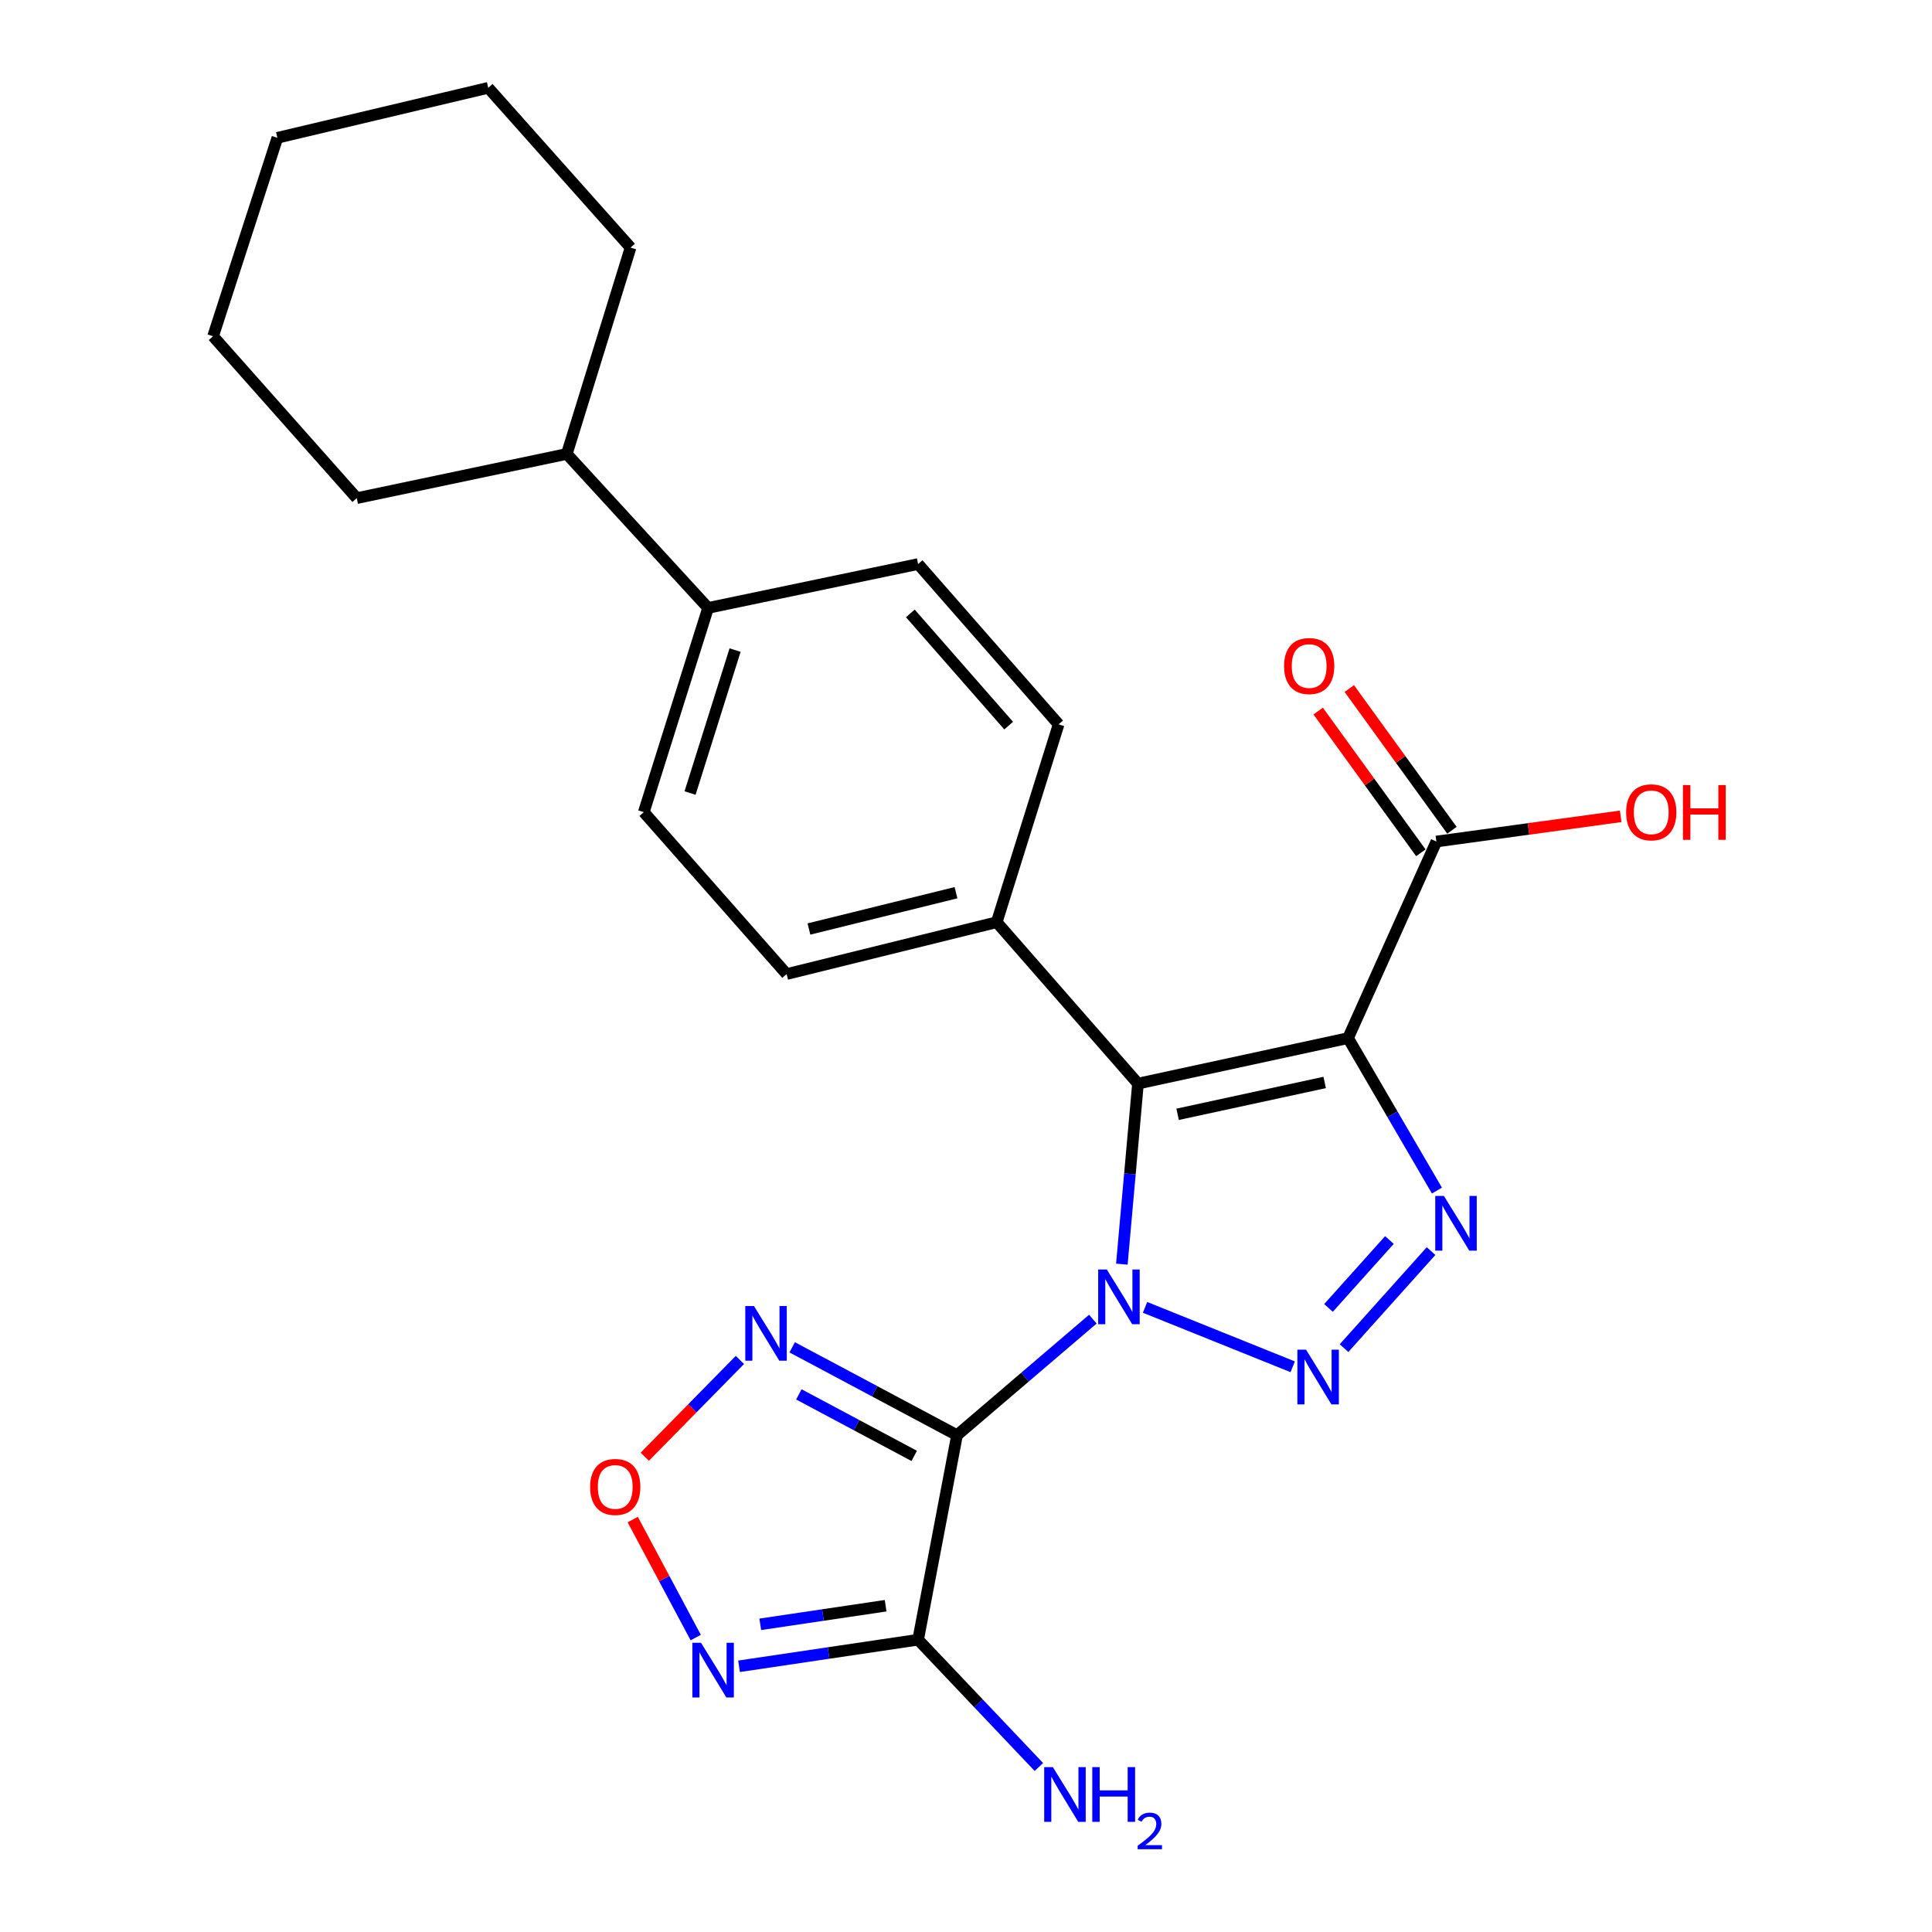 <?xml version='1.0' encoding='iso-8859-1'?>
<svg version='1.1' baseProfile='full'
              xmlns='http://www.w3.org/2000/svg'
                      xmlns:rdkit='http://www.rdkit.org/xml'
                      xmlns:xlink='http://www.w3.org/1999/xlink'
                  xml:space='preserve'
width='1000px' height='1000px' viewBox='0 0 1000 1000'>
<!-- END OF HEADER -->
<rect style='opacity:1.0;fill:#FFFFFF;stroke:none' width='1000' height='1000' x='0' y='0'> </rect>
<path class='bond-0' d='M 565.659,682.786 L 530.504,712.822' style='fill:none;fill-rule:evenodd;stroke:#0000FF;stroke-width:6px;stroke-linecap:butt;stroke-linejoin:miter;stroke-opacity:1' />
<path class='bond-0' d='M 530.504,712.822 L 495.35,742.859' style='fill:none;fill-rule:evenodd;stroke:#000000;stroke-width:6px;stroke-linecap:butt;stroke-linejoin:miter;stroke-opacity:1' />
<path class='bond-1' d='M 592.673,676.694 L 669.106,707.445' style='fill:none;fill-rule:evenodd;stroke:#0000FF;stroke-width:6px;stroke-linecap:butt;stroke-linejoin:miter;stroke-opacity:1' />
<path class='bond-2' d='M 580.667,654.324 L 584.841,607.598' style='fill:none;fill-rule:evenodd;stroke:#0000FF;stroke-width:6px;stroke-linecap:butt;stroke-linejoin:miter;stroke-opacity:1' />
<path class='bond-2' d='M 584.841,607.598 L 589.015,560.873' style='fill:none;fill-rule:evenodd;stroke:#000000;stroke-width:6px;stroke-linecap:butt;stroke-linejoin:miter;stroke-opacity:1' />
<path class='bond-5' d='M 495.35,742.859 L 475.221,848.714' style='fill:none;fill-rule:evenodd;stroke:#000000;stroke-width:6px;stroke-linecap:butt;stroke-linejoin:miter;stroke-opacity:1' />
<path class='bond-6' d='M 495.35,742.859 L 452.693,720.113' style='fill:none;fill-rule:evenodd;stroke:#000000;stroke-width:6px;stroke-linecap:butt;stroke-linejoin:miter;stroke-opacity:1' />
<path class='bond-6' d='M 452.693,720.113 L 410.036,697.367' style='fill:none;fill-rule:evenodd;stroke:#0000FF;stroke-width:6px;stroke-linecap:butt;stroke-linejoin:miter;stroke-opacity:1' />
<path class='bond-6' d='M 473.201,753.572 L 443.341,737.65' style='fill:none;fill-rule:evenodd;stroke:#000000;stroke-width:6px;stroke-linecap:butt;stroke-linejoin:miter;stroke-opacity:1' />
<path class='bond-6' d='M 443.341,737.65 L 413.482,721.728' style='fill:none;fill-rule:evenodd;stroke:#0000FF;stroke-width:6px;stroke-linecap:butt;stroke-linejoin:miter;stroke-opacity:1' />
<path class='bond-4' d='M 695.673,697.784 L 740.712,647.566' style='fill:none;fill-rule:evenodd;stroke:#0000FF;stroke-width:6px;stroke-linecap:butt;stroke-linejoin:miter;stroke-opacity:1' />
<path class='bond-4' d='M 687.633,676.981 L 719.161,641.829' style='fill:none;fill-rule:evenodd;stroke:#0000FF;stroke-width:6px;stroke-linecap:butt;stroke-linejoin:miter;stroke-opacity:1' />
<path class='bond-3' d='M 589.015,560.873 L 697.752,537.321' style='fill:none;fill-rule:evenodd;stroke:#000000;stroke-width:6px;stroke-linecap:butt;stroke-linejoin:miter;stroke-opacity:1' />
<path class='bond-3' d='M 609.533,576.764 L 685.648,560.278' style='fill:none;fill-rule:evenodd;stroke:#000000;stroke-width:6px;stroke-linecap:butt;stroke-linejoin:miter;stroke-opacity:1' />
<path class='bond-10' d='M 589.015,560.873 L 515.898,477.332' style='fill:none;fill-rule:evenodd;stroke:#000000;stroke-width:6px;stroke-linecap:butt;stroke-linejoin:miter;stroke-opacity:1' />
<path class='bond-9' d='M 697.752,537.321 L 743.475,435.573' style='fill:none;fill-rule:evenodd;stroke:#000000;stroke-width:6px;stroke-linecap:butt;stroke-linejoin:miter;stroke-opacity:1' />
<path class='bond-25' d='M 697.752,537.321 L 720.752,576.78' style='fill:none;fill-rule:evenodd;stroke:#000000;stroke-width:6px;stroke-linecap:butt;stroke-linejoin:miter;stroke-opacity:1' />
<path class='bond-25' d='M 720.752,576.78 L 743.752,616.239' style='fill:none;fill-rule:evenodd;stroke:#0000FF;stroke-width:6px;stroke-linecap:butt;stroke-linejoin:miter;stroke-opacity:1' />
<path class='bond-7' d='M 475.221,848.714 L 428.872,855.591' style='fill:none;fill-rule:evenodd;stroke:#000000;stroke-width:6px;stroke-linecap:butt;stroke-linejoin:miter;stroke-opacity:1' />
<path class='bond-7' d='M 428.872,855.591 L 382.523,862.468' style='fill:none;fill-rule:evenodd;stroke:#0000FF;stroke-width:6px;stroke-linecap:butt;stroke-linejoin:miter;stroke-opacity:1' />
<path class='bond-7' d='M 458.399,831.117 L 425.955,835.931' style='fill:none;fill-rule:evenodd;stroke:#000000;stroke-width:6px;stroke-linecap:butt;stroke-linejoin:miter;stroke-opacity:1' />
<path class='bond-7' d='M 425.955,835.931 L 393.511,840.745' style='fill:none;fill-rule:evenodd;stroke:#0000FF;stroke-width:6px;stroke-linecap:butt;stroke-linejoin:miter;stroke-opacity:1' />
<path class='bond-13' d='M 475.221,848.714 L 506.47,881.652' style='fill:none;fill-rule:evenodd;stroke:#000000;stroke-width:6px;stroke-linecap:butt;stroke-linejoin:miter;stroke-opacity:1' />
<path class='bond-13' d='M 506.47,881.652 L 537.719,914.59' style='fill:none;fill-rule:evenodd;stroke:#0000FF;stroke-width:6px;stroke-linecap:butt;stroke-linejoin:miter;stroke-opacity:1' />
<path class='bond-8' d='M 382.971,703.906 L 358.358,728.948' style='fill:none;fill-rule:evenodd;stroke:#0000FF;stroke-width:6px;stroke-linecap:butt;stroke-linejoin:miter;stroke-opacity:1' />
<path class='bond-8' d='M 358.358,728.948 L 333.744,753.99' style='fill:none;fill-rule:evenodd;stroke:#FF0000;stroke-width:6px;stroke-linecap:butt;stroke-linejoin:miter;stroke-opacity:1' />
<path class='bond-26' d='M 360.107,847.61 L 343.805,817.069' style='fill:none;fill-rule:evenodd;stroke:#0000FF;stroke-width:6px;stroke-linecap:butt;stroke-linejoin:miter;stroke-opacity:1' />
<path class='bond-26' d='M 343.805,817.069 L 327.502,786.529' style='fill:none;fill-rule:evenodd;stroke:#FF0000;stroke-width:6px;stroke-linecap:butt;stroke-linejoin:miter;stroke-opacity:1' />
<path class='bond-12' d='M 751.523,429.744 L 724.959,393.069' style='fill:none;fill-rule:evenodd;stroke:#000000;stroke-width:6px;stroke-linecap:butt;stroke-linejoin:miter;stroke-opacity:1' />
<path class='bond-12' d='M 724.959,393.069 L 698.395,356.395' style='fill:none;fill-rule:evenodd;stroke:#FF0000;stroke-width:6px;stroke-linecap:butt;stroke-linejoin:miter;stroke-opacity:1' />
<path class='bond-12' d='M 735.427,441.403 L 708.863,404.728' style='fill:none;fill-rule:evenodd;stroke:#000000;stroke-width:6px;stroke-linecap:butt;stroke-linejoin:miter;stroke-opacity:1' />
<path class='bond-12' d='M 708.863,404.728 L 682.299,368.053' style='fill:none;fill-rule:evenodd;stroke:#FF0000;stroke-width:6px;stroke-linecap:butt;stroke-linejoin:miter;stroke-opacity:1' />
<path class='bond-19' d='M 743.475,435.573 L 791.177,429.052' style='fill:none;fill-rule:evenodd;stroke:#000000;stroke-width:6px;stroke-linecap:butt;stroke-linejoin:miter;stroke-opacity:1' />
<path class='bond-19' d='M 791.177,429.052 L 838.879,422.53' style='fill:none;fill-rule:evenodd;stroke:#FF0000;stroke-width:6px;stroke-linecap:butt;stroke-linejoin:miter;stroke-opacity:1' />
<path class='bond-14' d='M 515.898,477.332 L 407.161,504.174' style='fill:none;fill-rule:evenodd;stroke:#000000;stroke-width:6px;stroke-linecap:butt;stroke-linejoin:miter;stroke-opacity:1' />
<path class='bond-14' d='M 494.824,462.063 L 418.709,480.853' style='fill:none;fill-rule:evenodd;stroke:#000000;stroke-width:6px;stroke-linecap:butt;stroke-linejoin:miter;stroke-opacity:1' />
<path class='bond-15' d='M 515.898,477.332 L 547.94,374.922' style='fill:none;fill-rule:evenodd;stroke:#000000;stroke-width:6px;stroke-linecap:butt;stroke-linejoin:miter;stroke-opacity:1' />
<path class='bond-11' d='M 366.506,314.658 L 475.221,291.945' style='fill:none;fill-rule:evenodd;stroke:#000000;stroke-width:6px;stroke-linecap:butt;stroke-linejoin:miter;stroke-opacity:1' />
<path class='bond-18' d='M 366.506,314.658 L 293.378,234.96' style='fill:none;fill-rule:evenodd;stroke:#000000;stroke-width:6px;stroke-linecap:butt;stroke-linejoin:miter;stroke-opacity:1' />
<path class='bond-27' d='M 366.506,314.658 L 333.227,420.369' style='fill:none;fill-rule:evenodd;stroke:#000000;stroke-width:6px;stroke-linecap:butt;stroke-linejoin:miter;stroke-opacity:1' />
<path class='bond-27' d='M 380.472,336.483 L 357.177,410.481' style='fill:none;fill-rule:evenodd;stroke:#000000;stroke-width:6px;stroke-linecap:butt;stroke-linejoin:miter;stroke-opacity:1' />
<path class='bond-16' d='M 407.161,504.174 L 333.227,420.369' style='fill:none;fill-rule:evenodd;stroke:#000000;stroke-width:6px;stroke-linecap:butt;stroke-linejoin:miter;stroke-opacity:1' />
<path class='bond-17' d='M 547.94,374.922 L 475.221,291.945' style='fill:none;fill-rule:evenodd;stroke:#000000;stroke-width:6px;stroke-linecap:butt;stroke-linejoin:miter;stroke-opacity:1' />
<path class='bond-17' d='M 522.086,375.575 L 471.182,317.491' style='fill:none;fill-rule:evenodd;stroke:#000000;stroke-width:6px;stroke-linecap:butt;stroke-linejoin:miter;stroke-opacity:1' />
<path class='bond-20' d='M 293.378,234.96 L 326.381,128.156' style='fill:none;fill-rule:evenodd;stroke:#000000;stroke-width:6px;stroke-linecap:butt;stroke-linejoin:miter;stroke-opacity:1' />
<path class='bond-21' d='M 293.378,234.96 L 184.653,257.838' style='fill:none;fill-rule:evenodd;stroke:#000000;stroke-width:6px;stroke-linecap:butt;stroke-linejoin:miter;stroke-opacity:1' />
<path class='bond-23' d='M 326.381,128.156 L 252.712,45.455' style='fill:none;fill-rule:evenodd;stroke:#000000;stroke-width:6px;stroke-linecap:butt;stroke-linejoin:miter;stroke-opacity:1' />
<path class='bond-22' d='M 184.653,257.838 L 110.288,174.044' style='fill:none;fill-rule:evenodd;stroke:#000000;stroke-width:6px;stroke-linecap:butt;stroke-linejoin:miter;stroke-opacity:1' />
<path class='bond-24' d='M 110.288,174.044 L 143.567,71.325' style='fill:none;fill-rule:evenodd;stroke:#000000;stroke-width:6px;stroke-linecap:butt;stroke-linejoin:miter;stroke-opacity:1' />
<path class='bond-28' d='M 252.712,45.455 L 143.567,71.325' style='fill:none;fill-rule:evenodd;stroke:#000000;stroke-width:6px;stroke-linecap:butt;stroke-linejoin:miter;stroke-opacity:1' />
<path  class='atom-0' d='M 572.895 657.095
L 582.175 672.095
Q 583.095 673.575, 584.575 676.255
Q 586.055 678.935, 586.135 679.095
L 586.135 657.095
L 589.895 657.095
L 589.895 685.415
L 586.015 685.415
L 576.055 669.015
Q 574.895 667.095, 573.655 664.895
Q 572.455 662.695, 572.095 662.015
L 572.095 685.415
L 568.415 685.415
L 568.415 657.095
L 572.895 657.095
' fill='#0000FF'/>
<path  class='atom-2' d='M 676.001 698.578
L 685.281 713.578
Q 686.201 715.058, 687.681 717.738
Q 689.161 720.418, 689.241 720.578
L 689.241 698.578
L 693.001 698.578
L 693.001 726.898
L 689.121 726.898
L 679.161 710.498
Q 678.001 708.578, 676.761 706.378
Q 675.561 704.178, 675.201 703.498
L 675.201 726.898
L 671.521 726.898
L 671.521 698.578
L 676.001 698.578
' fill='#0000FF'/>
<path  class='atom-5' d='M 747.362 619.012
L 756.642 634.012
Q 757.562 635.492, 759.042 638.172
Q 760.522 640.852, 760.602 641.012
L 760.602 619.012
L 764.362 619.012
L 764.362 647.332
L 760.482 647.332
L 750.522 630.932
Q 749.362 629.012, 748.122 626.812
Q 746.922 624.612, 746.562 623.932
L 746.562 647.332
L 742.882 647.332
L 742.882 619.012
L 747.362 619.012
' fill='#0000FF'/>
<path  class='atom-7' d='M 390.235 675.987
L 399.515 690.987
Q 400.435 692.467, 401.915 695.147
Q 403.395 697.827, 403.475 697.987
L 403.475 675.987
L 407.235 675.987
L 407.235 704.307
L 403.355 704.307
L 393.395 687.907
Q 392.235 685.987, 390.995 683.787
Q 389.795 681.587, 389.435 680.907
L 389.435 704.307
L 385.755 704.307
L 385.755 675.987
L 390.235 675.987
' fill='#0000FF'/>
<path  class='atom-8' d='M 362.841 850.299
L 372.121 865.299
Q 373.041 866.779, 374.521 869.459
Q 376.001 872.139, 376.081 872.299
L 376.081 850.299
L 379.841 850.299
L 379.841 878.619
L 375.961 878.619
L 366.001 862.219
Q 364.841 860.299, 363.601 858.099
Q 362.401 855.899, 362.041 855.219
L 362.041 878.619
L 358.361 878.619
L 358.361 850.299
L 362.841 850.299
' fill='#0000FF'/>
<path  class='atom-9' d='M 305.443 769.637
Q 305.443 762.837, 308.803 759.037
Q 312.163 755.237, 318.443 755.237
Q 324.723 755.237, 328.083 759.037
Q 331.443 762.837, 331.443 769.637
Q 331.443 776.517, 328.043 780.437
Q 324.643 784.317, 318.443 784.317
Q 312.203 784.317, 308.803 780.437
Q 305.443 776.557, 305.443 769.637
M 318.443 781.117
Q 322.763 781.117, 325.083 778.237
Q 327.443 775.317, 327.443 769.637
Q 327.443 764.077, 325.083 761.277
Q 322.763 758.437, 318.443 758.437
Q 314.123 758.437, 311.763 761.237
Q 309.443 764.037, 309.443 769.637
Q 309.443 775.357, 311.763 778.237
Q 314.123 781.117, 318.443 781.117
' fill='#FF0000'/>
<path  class='atom-13' d='M 664.623 344.738
Q 664.623 337.938, 667.983 334.138
Q 671.343 330.338, 677.623 330.338
Q 683.903 330.338, 687.263 334.138
Q 690.623 337.938, 690.623 344.738
Q 690.623 351.618, 687.223 355.538
Q 683.823 359.418, 677.623 359.418
Q 671.383 359.418, 667.983 355.538
Q 664.623 351.658, 664.623 344.738
M 677.623 356.218
Q 681.943 356.218, 684.263 353.338
Q 686.623 350.418, 686.623 344.738
Q 686.623 339.178, 684.263 336.378
Q 681.943 333.538, 677.623 333.538
Q 673.303 333.538, 670.943 336.338
Q 668.623 339.138, 668.623 344.738
Q 668.623 350.458, 670.943 353.338
Q 673.303 356.218, 677.623 356.218
' fill='#FF0000'/>
<path  class='atom-14' d='M 544.96 914.66
L 554.24 929.66
Q 555.16 931.14, 556.64 933.82
Q 558.12 936.5, 558.2 936.66
L 558.2 914.66
L 561.96 914.66
L 561.96 942.98
L 558.08 942.98
L 548.12 926.58
Q 546.96 924.66, 545.72 922.46
Q 544.52 920.26, 544.16 919.58
L 544.16 942.98
L 540.48 942.98
L 540.48 914.66
L 544.96 914.66
' fill='#0000FF'/>
<path  class='atom-14' d='M 565.36 914.66
L 569.2 914.66
L 569.2 926.7
L 583.68 926.7
L 583.68 914.66
L 587.52 914.66
L 587.52 942.98
L 583.68 942.98
L 583.68 929.9
L 569.2 929.9
L 569.2 942.98
L 565.36 942.98
L 565.36 914.66
' fill='#0000FF'/>
<path  class='atom-14' d='M 588.893 941.986
Q 589.579 940.218, 591.216 939.241
Q 592.853 938.238, 595.123 938.238
Q 597.948 938.238, 599.532 939.769
Q 601.116 941.3, 601.116 944.019
Q 601.116 946.791, 599.057 949.378
Q 597.024 951.966, 592.8 955.028
L 601.433 955.028
L 601.433 957.14
L 588.84 957.14
L 588.84 955.371
Q 592.325 952.89, 594.384 951.042
Q 596.469 949.194, 597.473 947.53
Q 598.476 945.867, 598.476 944.151
Q 598.476 942.356, 597.578 941.353
Q 596.681 940.35, 595.123 940.35
Q 593.618 940.35, 592.615 940.957
Q 591.612 941.564, 590.899 942.91
L 588.893 941.986
' fill='#0000FF'/>
<path  class='atom-20' d='M 841.685 420.449
Q 841.685 413.649, 845.045 409.849
Q 848.405 406.049, 854.685 406.049
Q 860.965 406.049, 864.325 409.849
Q 867.685 413.649, 867.685 420.449
Q 867.685 427.329, 864.285 431.249
Q 860.885 435.129, 854.685 435.129
Q 848.445 435.129, 845.045 431.249
Q 841.685 427.369, 841.685 420.449
M 854.685 431.929
Q 859.005 431.929, 861.325 429.049
Q 863.685 426.129, 863.685 420.449
Q 863.685 414.889, 861.325 412.089
Q 859.005 409.249, 854.685 409.249
Q 850.365 409.249, 848.005 412.049
Q 845.685 414.849, 845.685 420.449
Q 845.685 426.169, 848.005 429.049
Q 850.365 431.929, 854.685 431.929
' fill='#FF0000'/>
<path  class='atom-20' d='M 871.085 406.369
L 874.925 406.369
L 874.925 418.409
L 889.405 418.409
L 889.405 406.369
L 893.245 406.369
L 893.245 434.689
L 889.405 434.689
L 889.405 421.609
L 874.925 421.609
L 874.925 434.689
L 871.085 434.689
L 871.085 406.369
' fill='#FF0000'/>
</svg>
